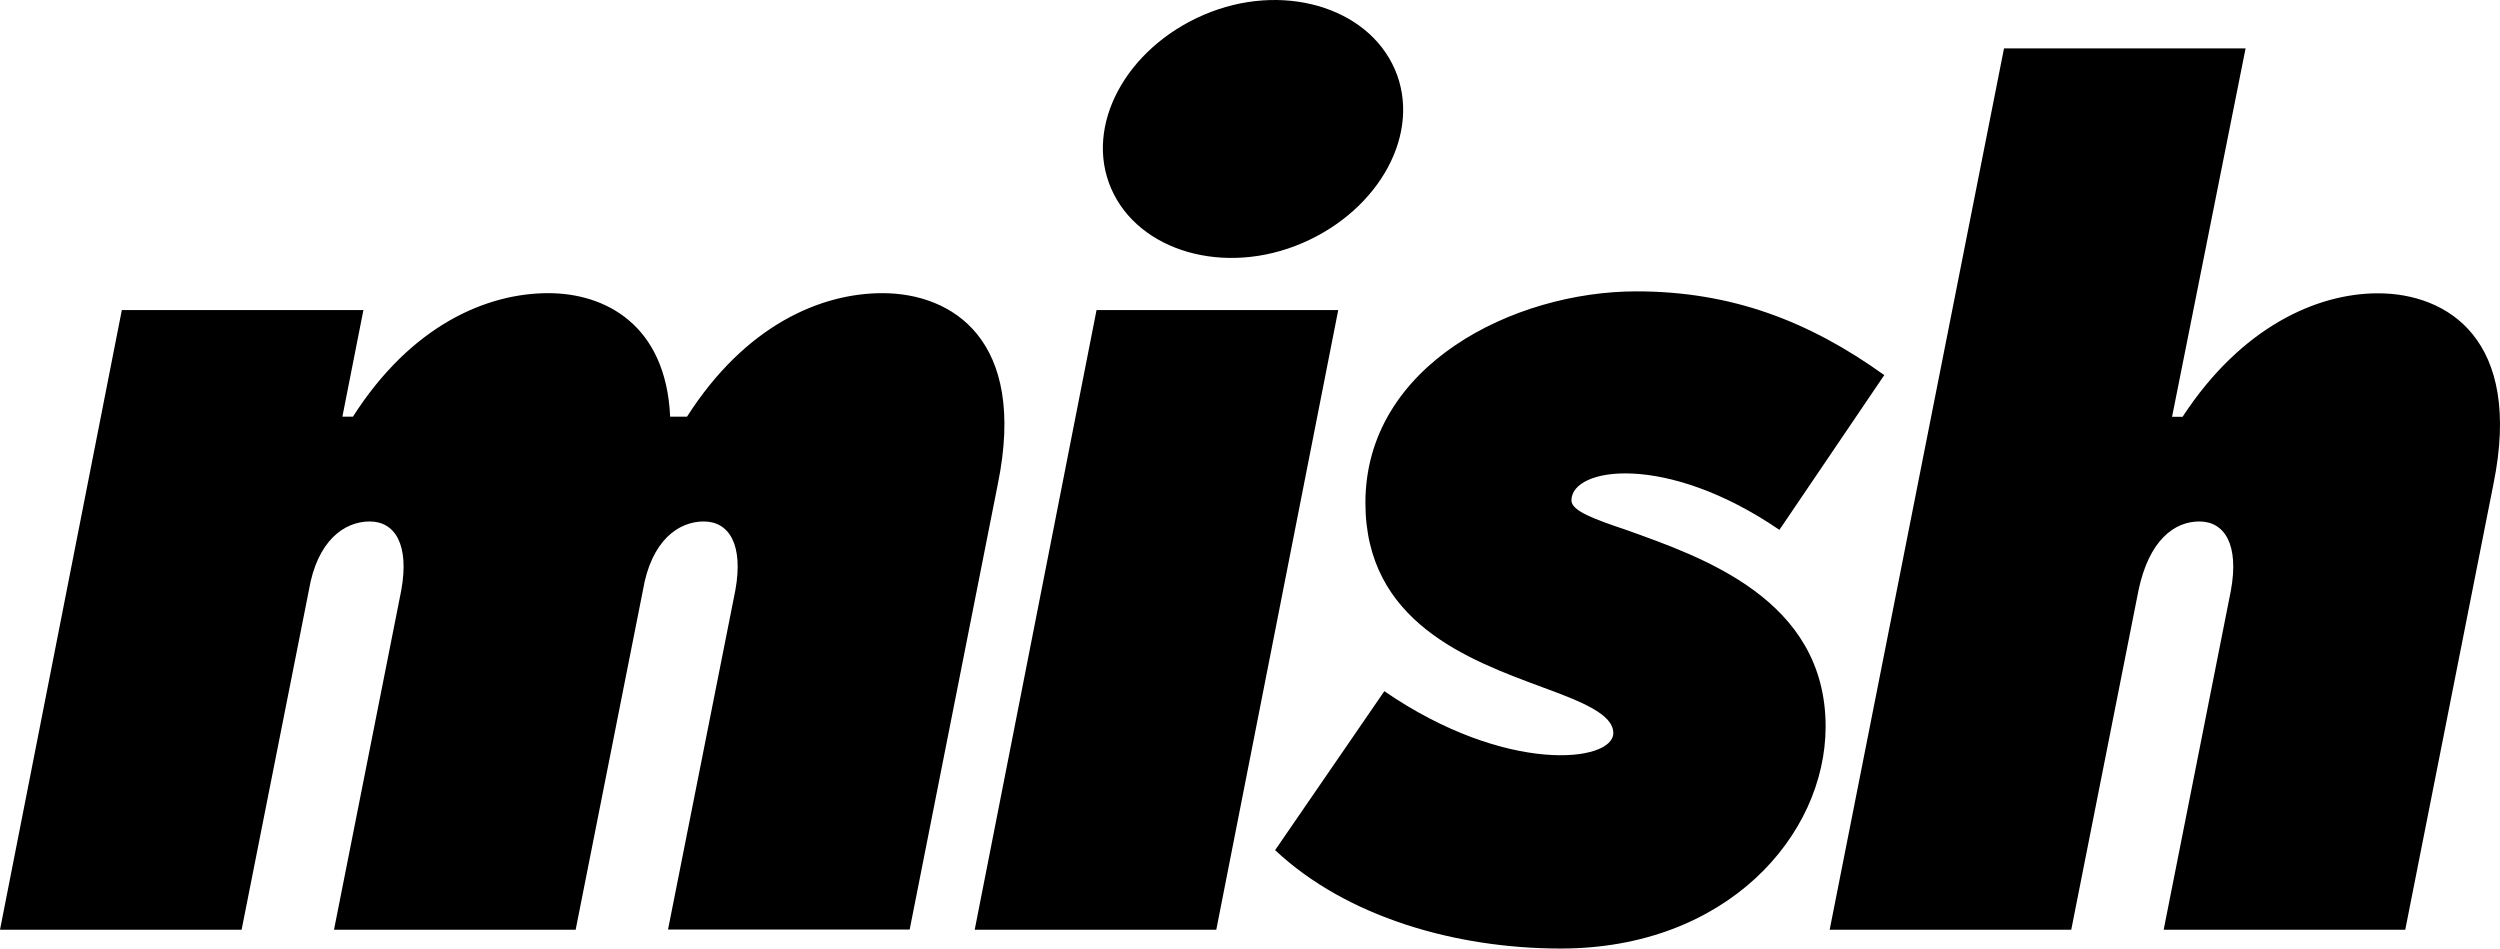 <svg width="680" height="258" viewBox="0 0 680 258" fill="none" xmlns="http://www.w3.org/2000/svg">
<path fill-rule="evenodd" clip-rule="evenodd" d="M379.39 18.85C371.97 1.77 348.54 -5.06 327.39 4.05C306.24 13.16 294.82 34.23 302.25 51.31C309.68 68.39 333.1 75.22 354.25 66.11C375.4 57 386.82 35.94 379.39 18.85ZM646.8 79.78C630.23 79.78 609.66 88.89 593.66 113.37H590.8L610.8 13.16H545.09L497.67 252.88H563.38L581.66 160.63C584.52 146.97 591.38 141.84 598.23 141.84C605.08 141.84 609.09 148.11 606.8 160.63L588.52 252.88H654.23L678.23 131.59C686.22 92.31 665.66 79.78 646.8 79.78ZM424.53 258C395.96 258 366.25 249.46 346.83 231.24L376.54 188C409.68 210.78 438.82 207.36 438.82 199.39C438.82 194.27 430.25 190.85 419.39 186.87C399.39 179.46 371.39 169.21 371.39 136.76C371.39 99.18 411.95 79.25 445.09 79.25C470.81 79.25 491.95 87.25 512.52 102.03L484 144.12C453.14 123.05 427.43 127.04 427.43 136.12C427.43 138.97 433.72 141.24 442.29 144.12C462.86 151.52 496.57 162.91 496.57 197.64C496.53 227.25 469.67 258 424.53 258ZM364 84.33H298.26L265.12 252.88H330.83L364 84.33ZM186.87 113.33C202.87 88.28 223.44 79.74 240.01 79.74C258.86 79.74 279.43 92.27 271.43 131.55L247.43 252.84H181.7L200 160.63C202.29 148.11 198.29 141.84 191.43 141.84C184.57 141.84 177.15 146.97 174.86 160.63L156.58 252.88H90.85L109.13 160.63C111.42 148.11 107.42 141.84 100.56 141.84C93.7 141.84 86.28 147 84 160.63L65.72 252.88H0L33.14 84.33H98.85L93.13 113.33H96C112 88.28 132.57 79.74 149.14 79.74C164.57 79.74 181.14 88.28 182.28 113.33H186.85H186.87Z" fill="black"/>
</svg>
